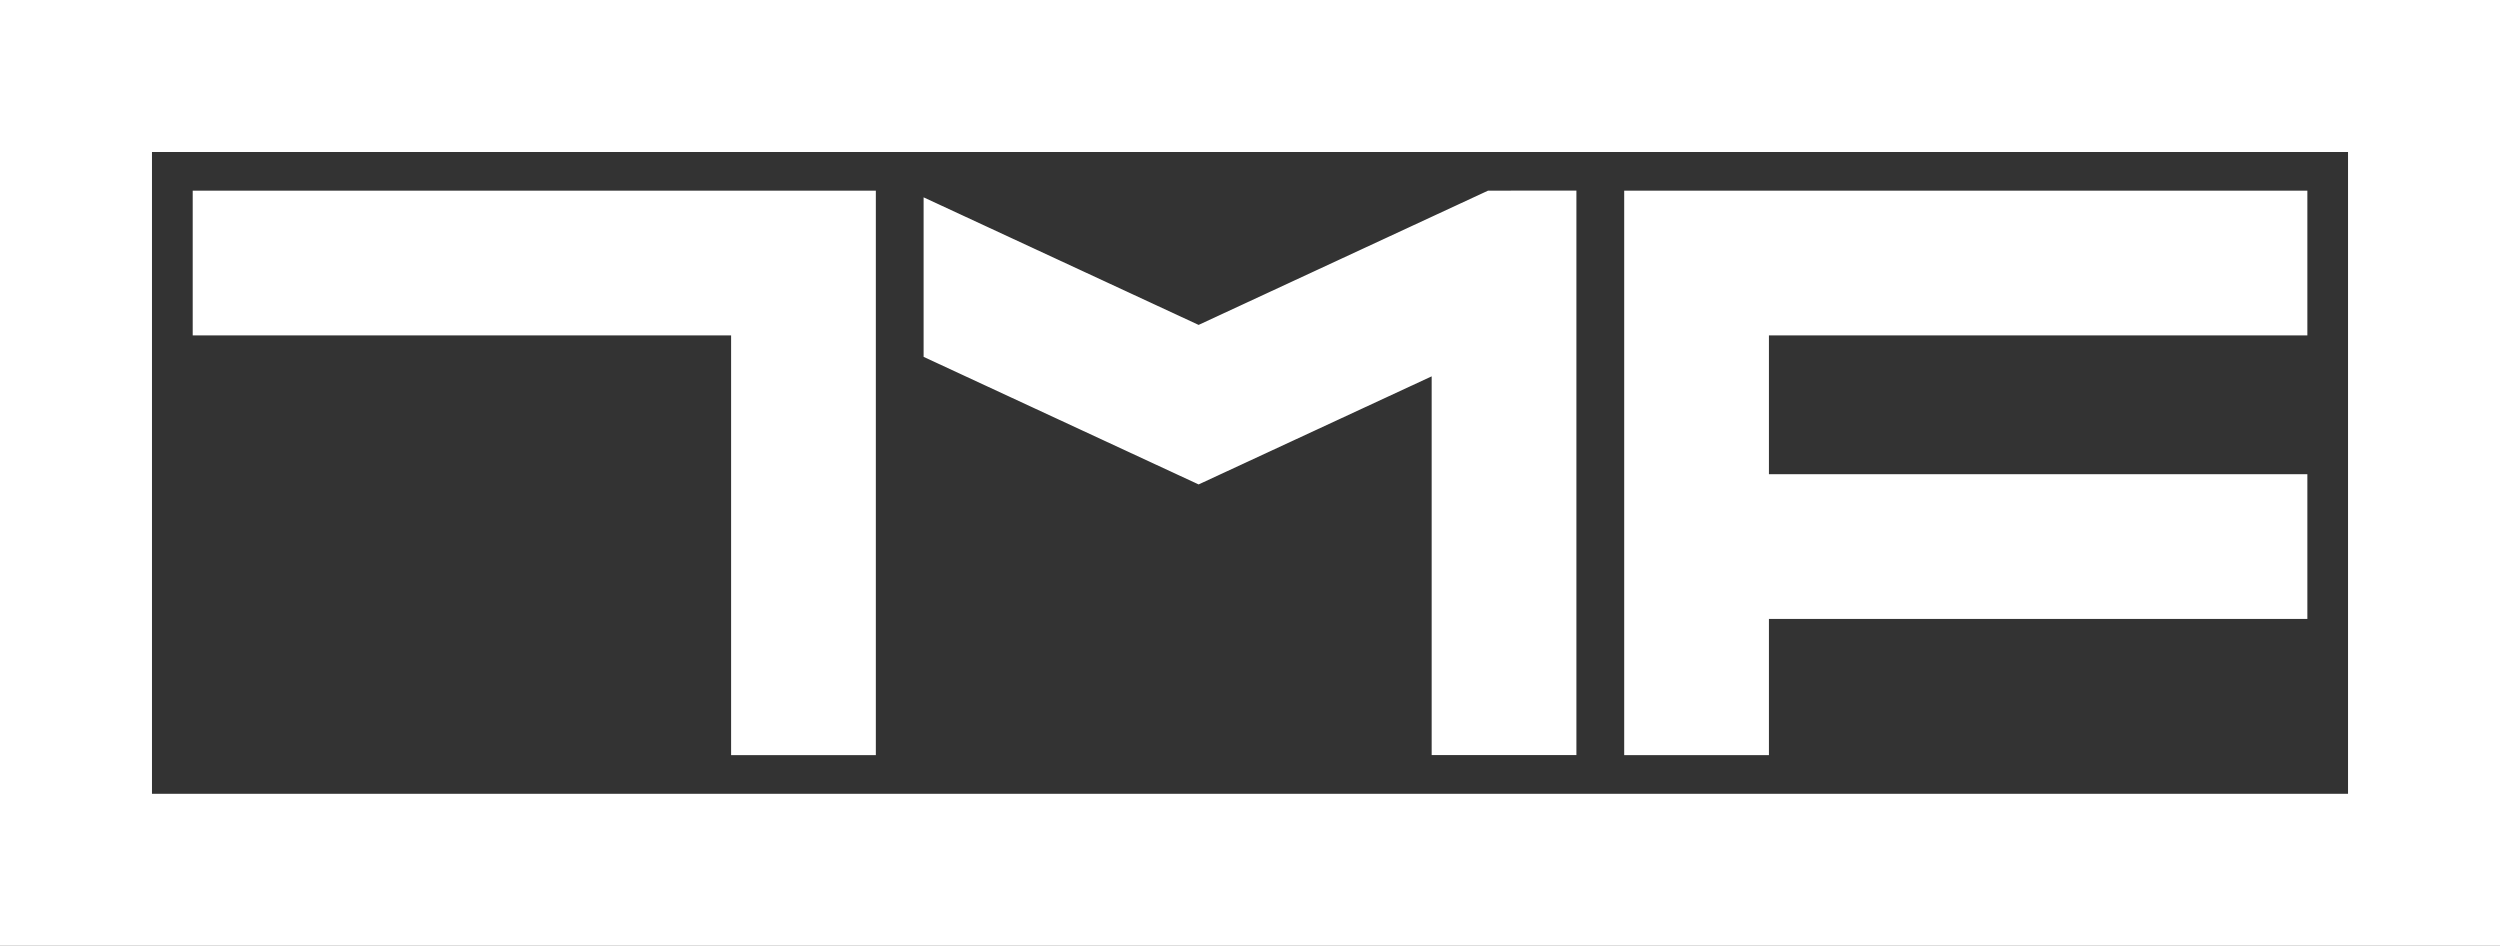 <?xml version="1.0" encoding="UTF-8" standalone="no"?>
<!-- Created with Inkscape (http://www.inkscape.org/) -->

<svg
   width="86.363mm"
   height="32.672mm"
   viewBox="0 0 86.363 32.672"
   version="1.1"
   id="svg1"
   inkscape:version="1.4 (1:1.4+202410161351+e7c3feb100)"
   sodipodi:docname="TMF_LOGO_WEBSITE.svg"
   xmlns:inkscape="http://www.inkscape.org/namespaces/inkscape"
   xmlns:sodipodi="http://sodipodi.sourceforge.net/DTD/sodipodi-0.dtd"
   xmlns="http://www.w3.org/2000/svg"
   xmlns:svg="http://www.w3.org/2000/svg">
  <rect x="0" y="0" width="86.363" height="32.672" fill="#333333" stroke="none"/>
  <sodipodi:namedview
     id="namedview1"
     pagecolor="#505050"
     bordercolor="#eeeeee"
     borderopacity="1"
     inkscape:showpageshadow="0"
     inkscape:pageopacity="0"
     inkscape:pagecheckerboard="0"
     inkscape:deskcolor="#d1d1d1"
     inkscape:document-units="mm"
     inkscape:zoom="1"
     inkscape:cx="-393.5"
     inkscape:cy="255"
     inkscape:window-width="3840"
     inkscape:window-height="2128"
     inkscape:window-x="1920"
     inkscape:window-y="0"
     inkscape:window-maximized="1"
     inkscape:current-layer="layer1" />
  <defs
     id="defs1">
    <inkscape:path-effect
       effect="fillet_chamfer"
       id="path-effect21"
       is_visible="true"
       lpeversion="1"
       nodesatellites_param="C,0,0,1,0,1.058,0,1 @ C,0,0,1,0,1.058,0,1 @ C,0,0,1,0,1.058,0,1 @ C,0,0,1,0,1.058,0,1 | C,0,0,1,0,1.058,0,1 @ C,0,0,1,0,1.058,0,1 @ C,0,0,1,0,1.058,0,1 @ C,0,0,1,0,1.058,0,1"
       radius="4"
       unit="px"
       method="auto"
       mode="C"
       chamfer_steps="1"
       flexible="false"
       use_knot_distance="true"
       apply_no_radius="true"
       apply_with_radius="true"
       only_selected="false"
       hide_knots="false" />
    <inkscape:path-effect
       effect="fillet_chamfer"
       id="path-effect2"
       is_visible="true"
       lpeversion="1"
       nodesatellites_param="IF,0,0,1,0,1.323,0,1 @ IF,0,0,1,0,1.323,0,1 @ IF,0,0,1,0,1.323,0,1 @ IF,0,0,1,0,1.323,0,1 @ IF,0,0,1,0,1.323,0,1 @ IF,0,0,1,0,1.323,0,1 @ IF,0,0,1,0,1.323,0,1 @ IF,0,0,1,0,1.323,0,1 @ IF,0,0,1,0,1.323,0,1 | IF,0,0,1,0,1.323,0,1 @ IF,0,0,1,0,1.323,0,1 @ IF,0,0,1,0,1.323,0,1 @ IF,0,0,1,0,1.323,0,1 @ IF,0,0,1,0,1.323,0,1 @ IF,0,0,1,0,1.323,0,1 @ IF,0,0,1,0,1.323,0,1 @ IF,0,0,1,0,1.323,0,1 @ IF,0,0,1,0,1.323,0,1 @ IF,0,0,1,0,1.323,0,1 @ IF,0,0,1,0,1.323,0,1 @ IF,0,0,1,0,1.323,0,1 @ IF,0,0,1,0,1.323,0,1 @ IF,0,0,1,0,1.323,0,1 @ IF,0,0,1,0,1.323,0,1 | IF,0,0,1,0,1.323,0,1 @ IF,0,0,1,0,1.323,0,1 @ IF,0,0,1,0,1.323,0,1 @ IF,0,0,1,0,1.323,0,1 @ IF,0,0,1,0,1.323,0,1 @ IF,0,0,1,0,1.323,0,1 @ IF,0,0,1,0,1.323,0,1 @ IF,0,0,1,0,1.323,0,1 @ IF,0,0,1,0,1.323,0,1"
       radius="5"
       unit="px"
       method="auto"
       mode="IF"
       chamfer_steps="1"
       flexible="false"
       use_knot_distance="true"
       apply_no_radius="true"
       apply_with_radius="true"
       only_selected="false"
       hide_knots="false" />
  </defs>
  <g
     inkscape:label="Layer 1"
     inkscape:groupmode="layer"
     id="layer1"
     transform="translate(-61.818,-132.164)">
    <path
       id="path19"
       style="fill:#ffffff"
       d="m 68.475,138.75 v 5 H 87.074 v 14.5 h 5 v -19.5 z m 44.748,0 -9.999,4.638 -9.498,-4.406 -0.002,0.003 v 5.507 l 9.5,4.407 8.051,-3.734 v 13.083 h 5 v -19.5 z m 4.703,0 v 19.5 h 5 v -4.704 h 18.6 v -5 h -18.6 v -4.796 h 18.6 v -5 z" />
    <path
       style="fill:#ffffff"
       d="m 61.818,132.164 v 32.672 h 86.363 v -32.672 z m 5.25,5.25 h 75.863 v 22.172 H 67.068 Z"
       id="rect21" />
  </g>
</svg>
